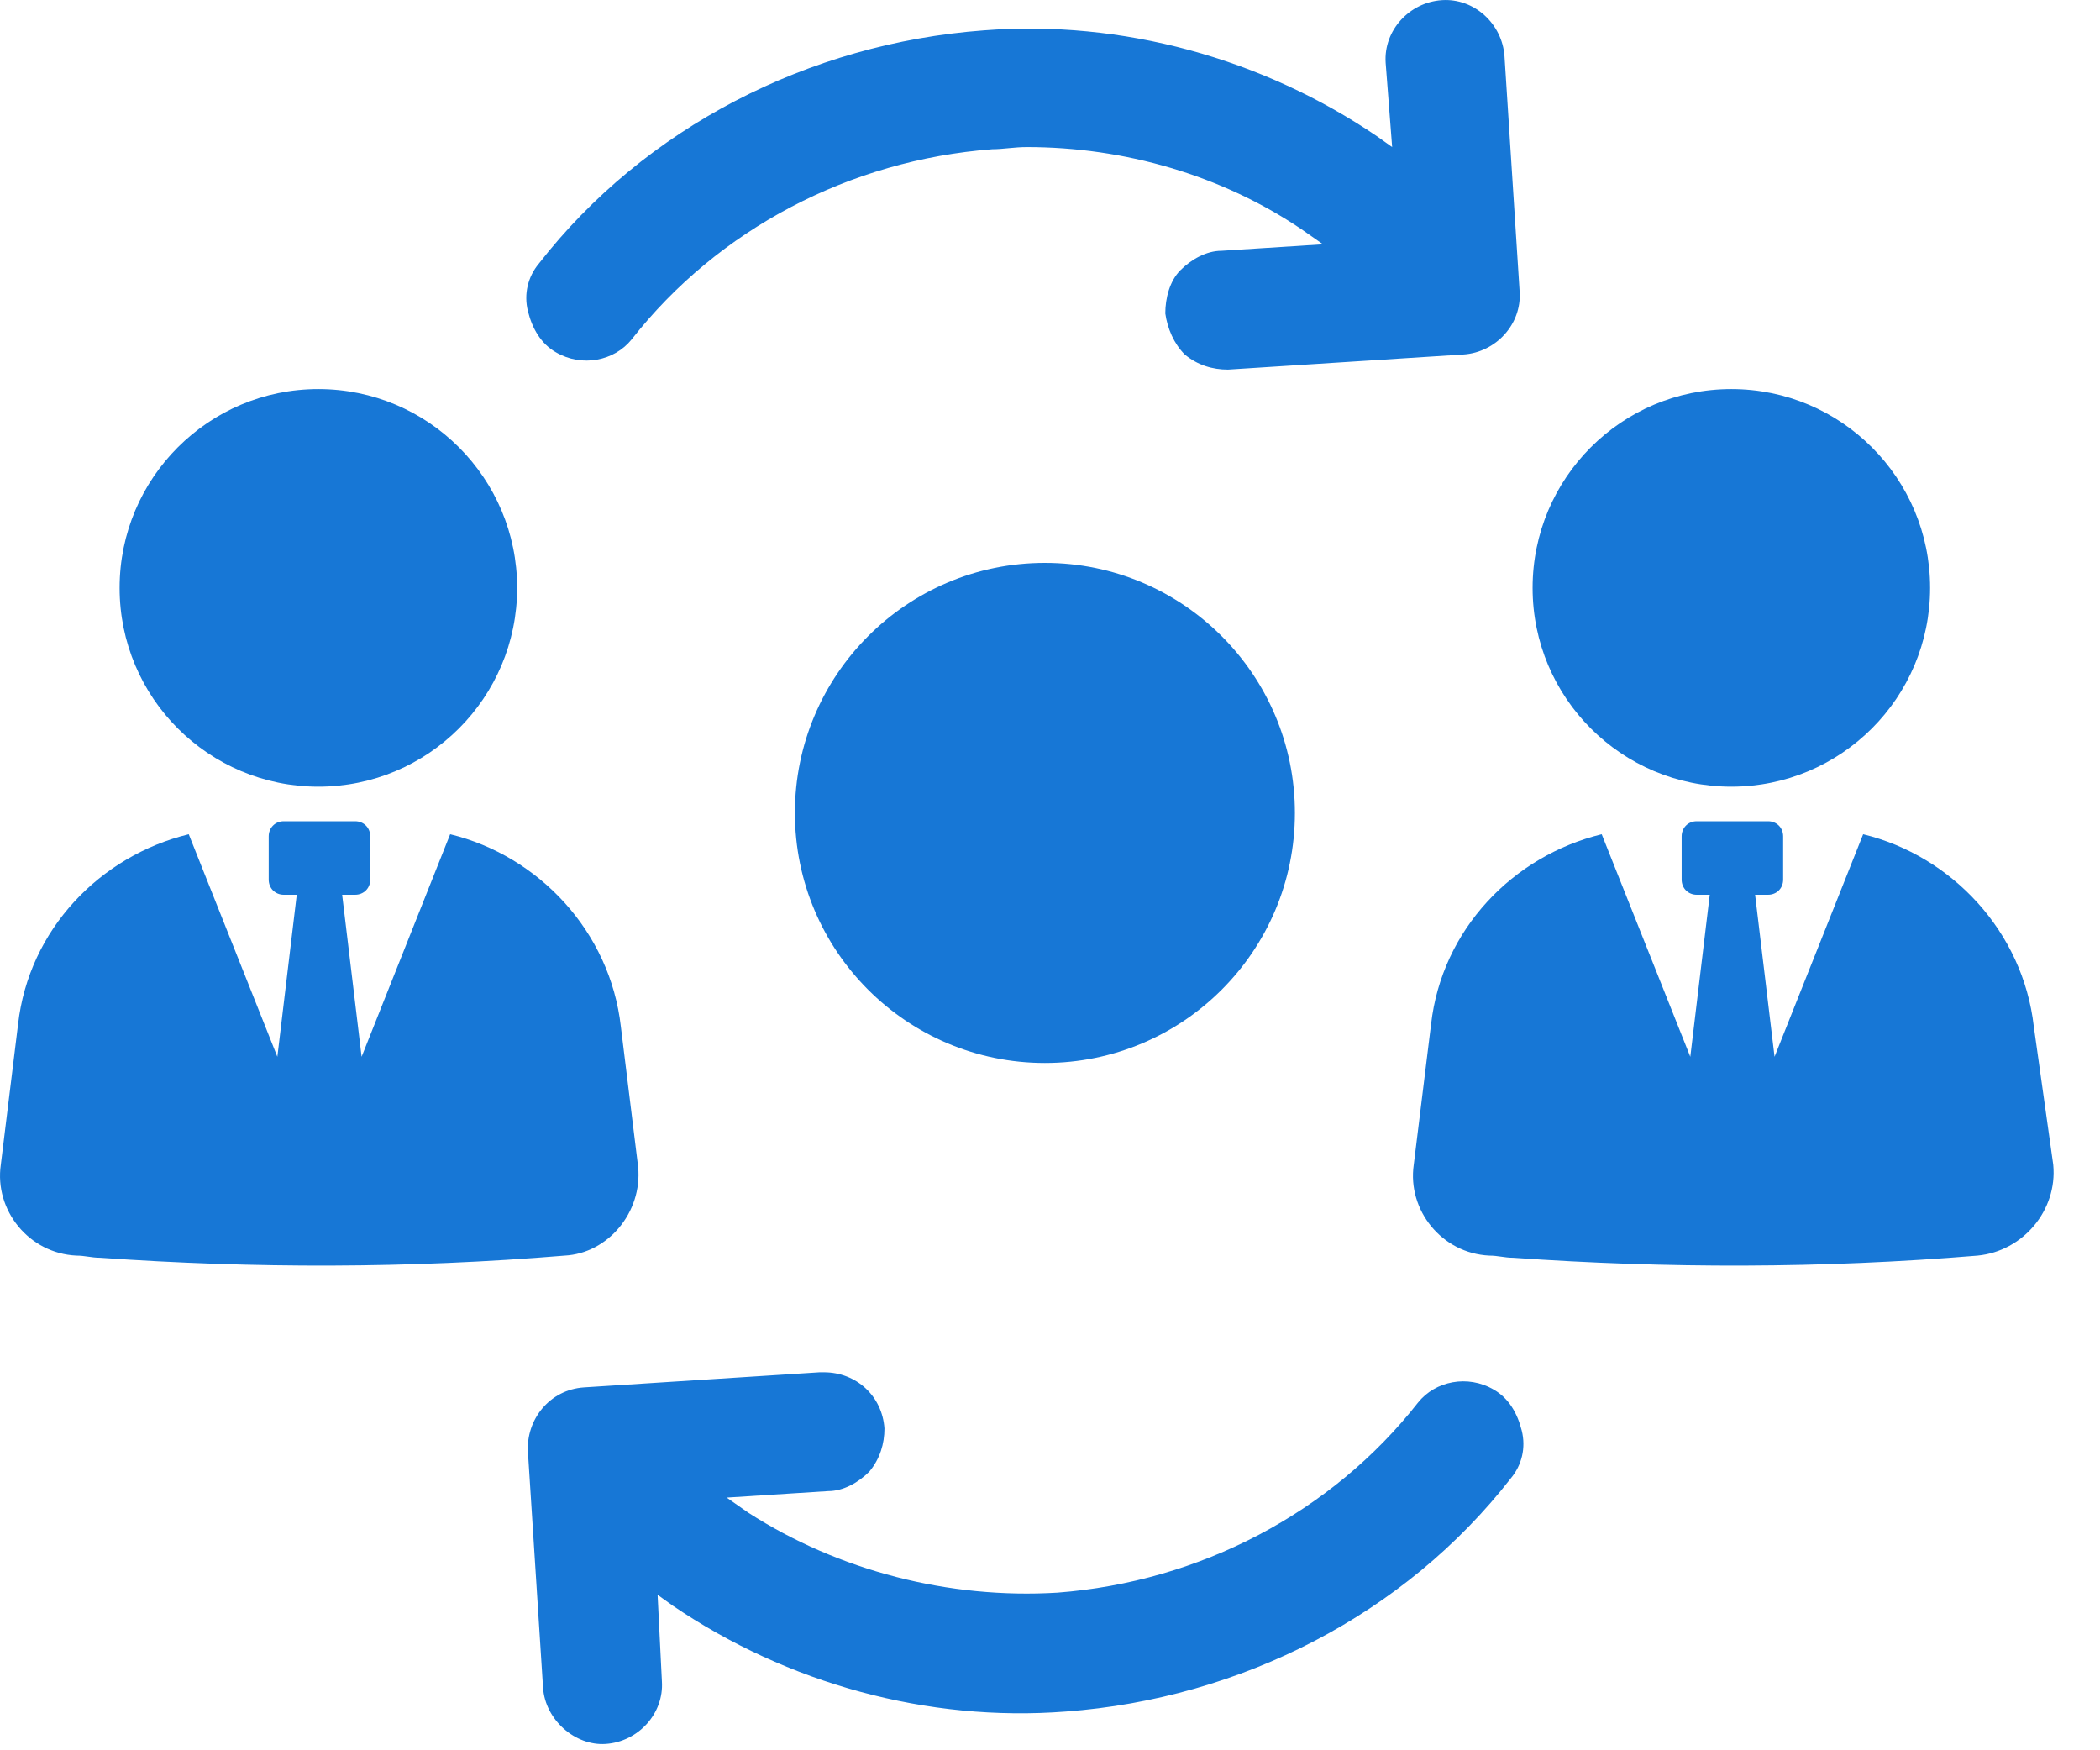 <?xml version="1.0" encoding="UTF-8"?>
<svg width="42px" height="35px" viewBox="0 0 42 35" version="1.1" xmlns="http://www.w3.org/2000/svg" xmlns:xlink="http://www.w3.org/1999/xlink">
    <!-- Generator: Sketch 48.2 (47327) - http://www.bohemiancoding.com/sketch -->
    <title>Page 1</title>
    <desc>Created with Sketch.</desc>
    <defs></defs>
    <g id="BALIC_BusinessDash-Option-2-Table" stroke="none" stroke-width="1" fill="none" fill-rule="evenodd" transform="translate(-355, -93)">
        <g id="Group-13" transform="translate(355, 93)" fill="#1777D6">
            <g id="Page-1">
                <path d="M6.367,7.78 C8.563,7.78 10.343,9.56 10.343,11.756 C10.343,13.951 8.563,15.731 6.367,15.731 C4.172,15.731 2.392,13.951 2.392,11.756 C2.392,9.56 4.172,7.78 6.367,7.78" id="Fill-1"></path>
                <path d="M12.763,23.336 L12.417,20.527 C12.201,18.626 10.775,17.114 9.003,16.682 L7.232,21.132 L6.843,17.892 L7.102,17.892 C7.275,17.892 7.405,17.762 7.405,17.589 L7.405,16.725 C7.405,16.552 7.275,16.422 7.102,16.422 L5.676,16.422 C5.503,16.422 5.374,16.552 5.374,16.725 L5.374,17.589 C5.374,17.762 5.503,17.892 5.676,17.892 L5.935,17.892 L5.547,21.132 L3.775,16.682 C2.003,17.114 0.577,18.583 0.361,20.484 L0.016,23.292 C-0.114,24.2 0.577,25.064 1.528,25.108 C1.701,25.108 1.831,25.151 2.003,25.151 C5.071,25.367 8.182,25.367 11.293,25.108 C12.158,25.064 12.849,24.243 12.763,23.336" id="Fill-3"></path>
                <path d="M34.627,7.78 C36.822,7.78 38.602,9.56 38.602,11.756 C38.602,13.951 36.822,15.731 34.627,15.731 C32.431,15.731 30.652,13.951 30.652,11.756 C30.652,9.56 32.431,7.78 34.627,7.78" id="Fill-5"></path>
                <path d="M40.676,20.527 C40.46,18.626 39.034,17.114 37.263,16.682 L35.491,21.132 L35.102,17.892 L35.361,17.892 C35.534,17.892 35.663,17.762 35.663,17.589 L35.663,16.725 C35.663,16.552 35.534,16.422 35.361,16.422 L33.935,16.422 C33.763,16.422 33.633,16.552 33.633,16.725 L33.633,17.589 C33.633,17.762 33.763,17.892 33.935,17.892 L34.195,17.892 L33.806,21.132 L32.034,16.682 C30.262,17.114 28.837,18.583 28.621,20.484 L28.275,23.292 C28.145,24.2 28.837,25.064 29.787,25.108 C29.96,25.108 30.09,25.151 30.262,25.151 C33.331,25.367 36.442,25.367 39.552,25.108 C40.46,25.021 41.152,24.2 41.065,23.292 L40.676,20.527 Z" id="Fill-7"></path>
                <path d="M11.12,7.046 C11.639,7.348 12.287,7.219 12.633,6.787 C14.361,4.583 16.997,3.2 19.849,2.984 C20.065,2.984 20.281,2.941 20.54,2.941 C22.485,2.941 24.429,3.503 26.028,4.583 L26.46,4.885 L24.429,5.015 C24.127,5.015 23.824,5.188 23.608,5.404 C23.392,5.62 23.306,5.966 23.306,6.268 C23.349,6.57 23.479,6.873 23.695,7.089 C23.954,7.305 24.256,7.391 24.559,7.391 L29.269,7.089 C29.917,7.046 30.435,6.484 30.393,5.836 L30.09,1.126 C30.046,0.478 29.485,-0.041 28.837,0.003 C28.188,0.046 27.67,0.607 27.713,1.256 L27.843,2.941 L27.54,2.725 C25.25,1.169 22.441,0.391 19.676,0.607 C16.176,0.867 12.892,2.552 10.775,5.274 C10.559,5.533 10.472,5.879 10.559,6.225 C10.645,6.57 10.818,6.873 11.12,7.046" id="Fill-9"></path>
                <path d="M29.874,27.787 C29.355,27.484 28.707,27.614 28.361,28.046 C26.633,30.249 23.997,31.632 21.145,31.848 C18.985,31.978 16.781,31.416 14.966,30.249 L14.534,29.947 L16.565,29.817 C16.868,29.817 17.17,29.645 17.386,29.428 C17.602,29.169 17.689,28.867 17.689,28.564 C17.645,27.916 17.127,27.441 16.479,27.441 L16.392,27.441 L11.682,27.743 C10.991,27.787 10.516,28.391 10.559,29.04 L10.861,33.749 C10.905,34.398 11.51,34.916 12.114,34.873 C12.763,34.83 13.281,34.268 13.238,33.62 L13.152,31.891 L13.454,32.107 C15.744,33.663 18.553,34.441 21.318,34.225 C24.818,33.966 28.102,32.28 30.219,29.558 C30.435,29.299 30.522,28.953 30.435,28.607 C30.349,28.262 30.176,27.959 29.874,27.787" id="Fill-11"></path>
                <path d="M20.898,11.256 C23.659,11.256 25.898,13.495 25.898,16.256 C25.898,19.018 23.659,21.256 20.898,21.256 C18.138,21.256 15.898,19.018 15.898,16.256 C15.898,13.495 18.138,11.256 20.898,11.256" id="Fill-16"></path>
            </g>
        </g>
    </g>
</svg>